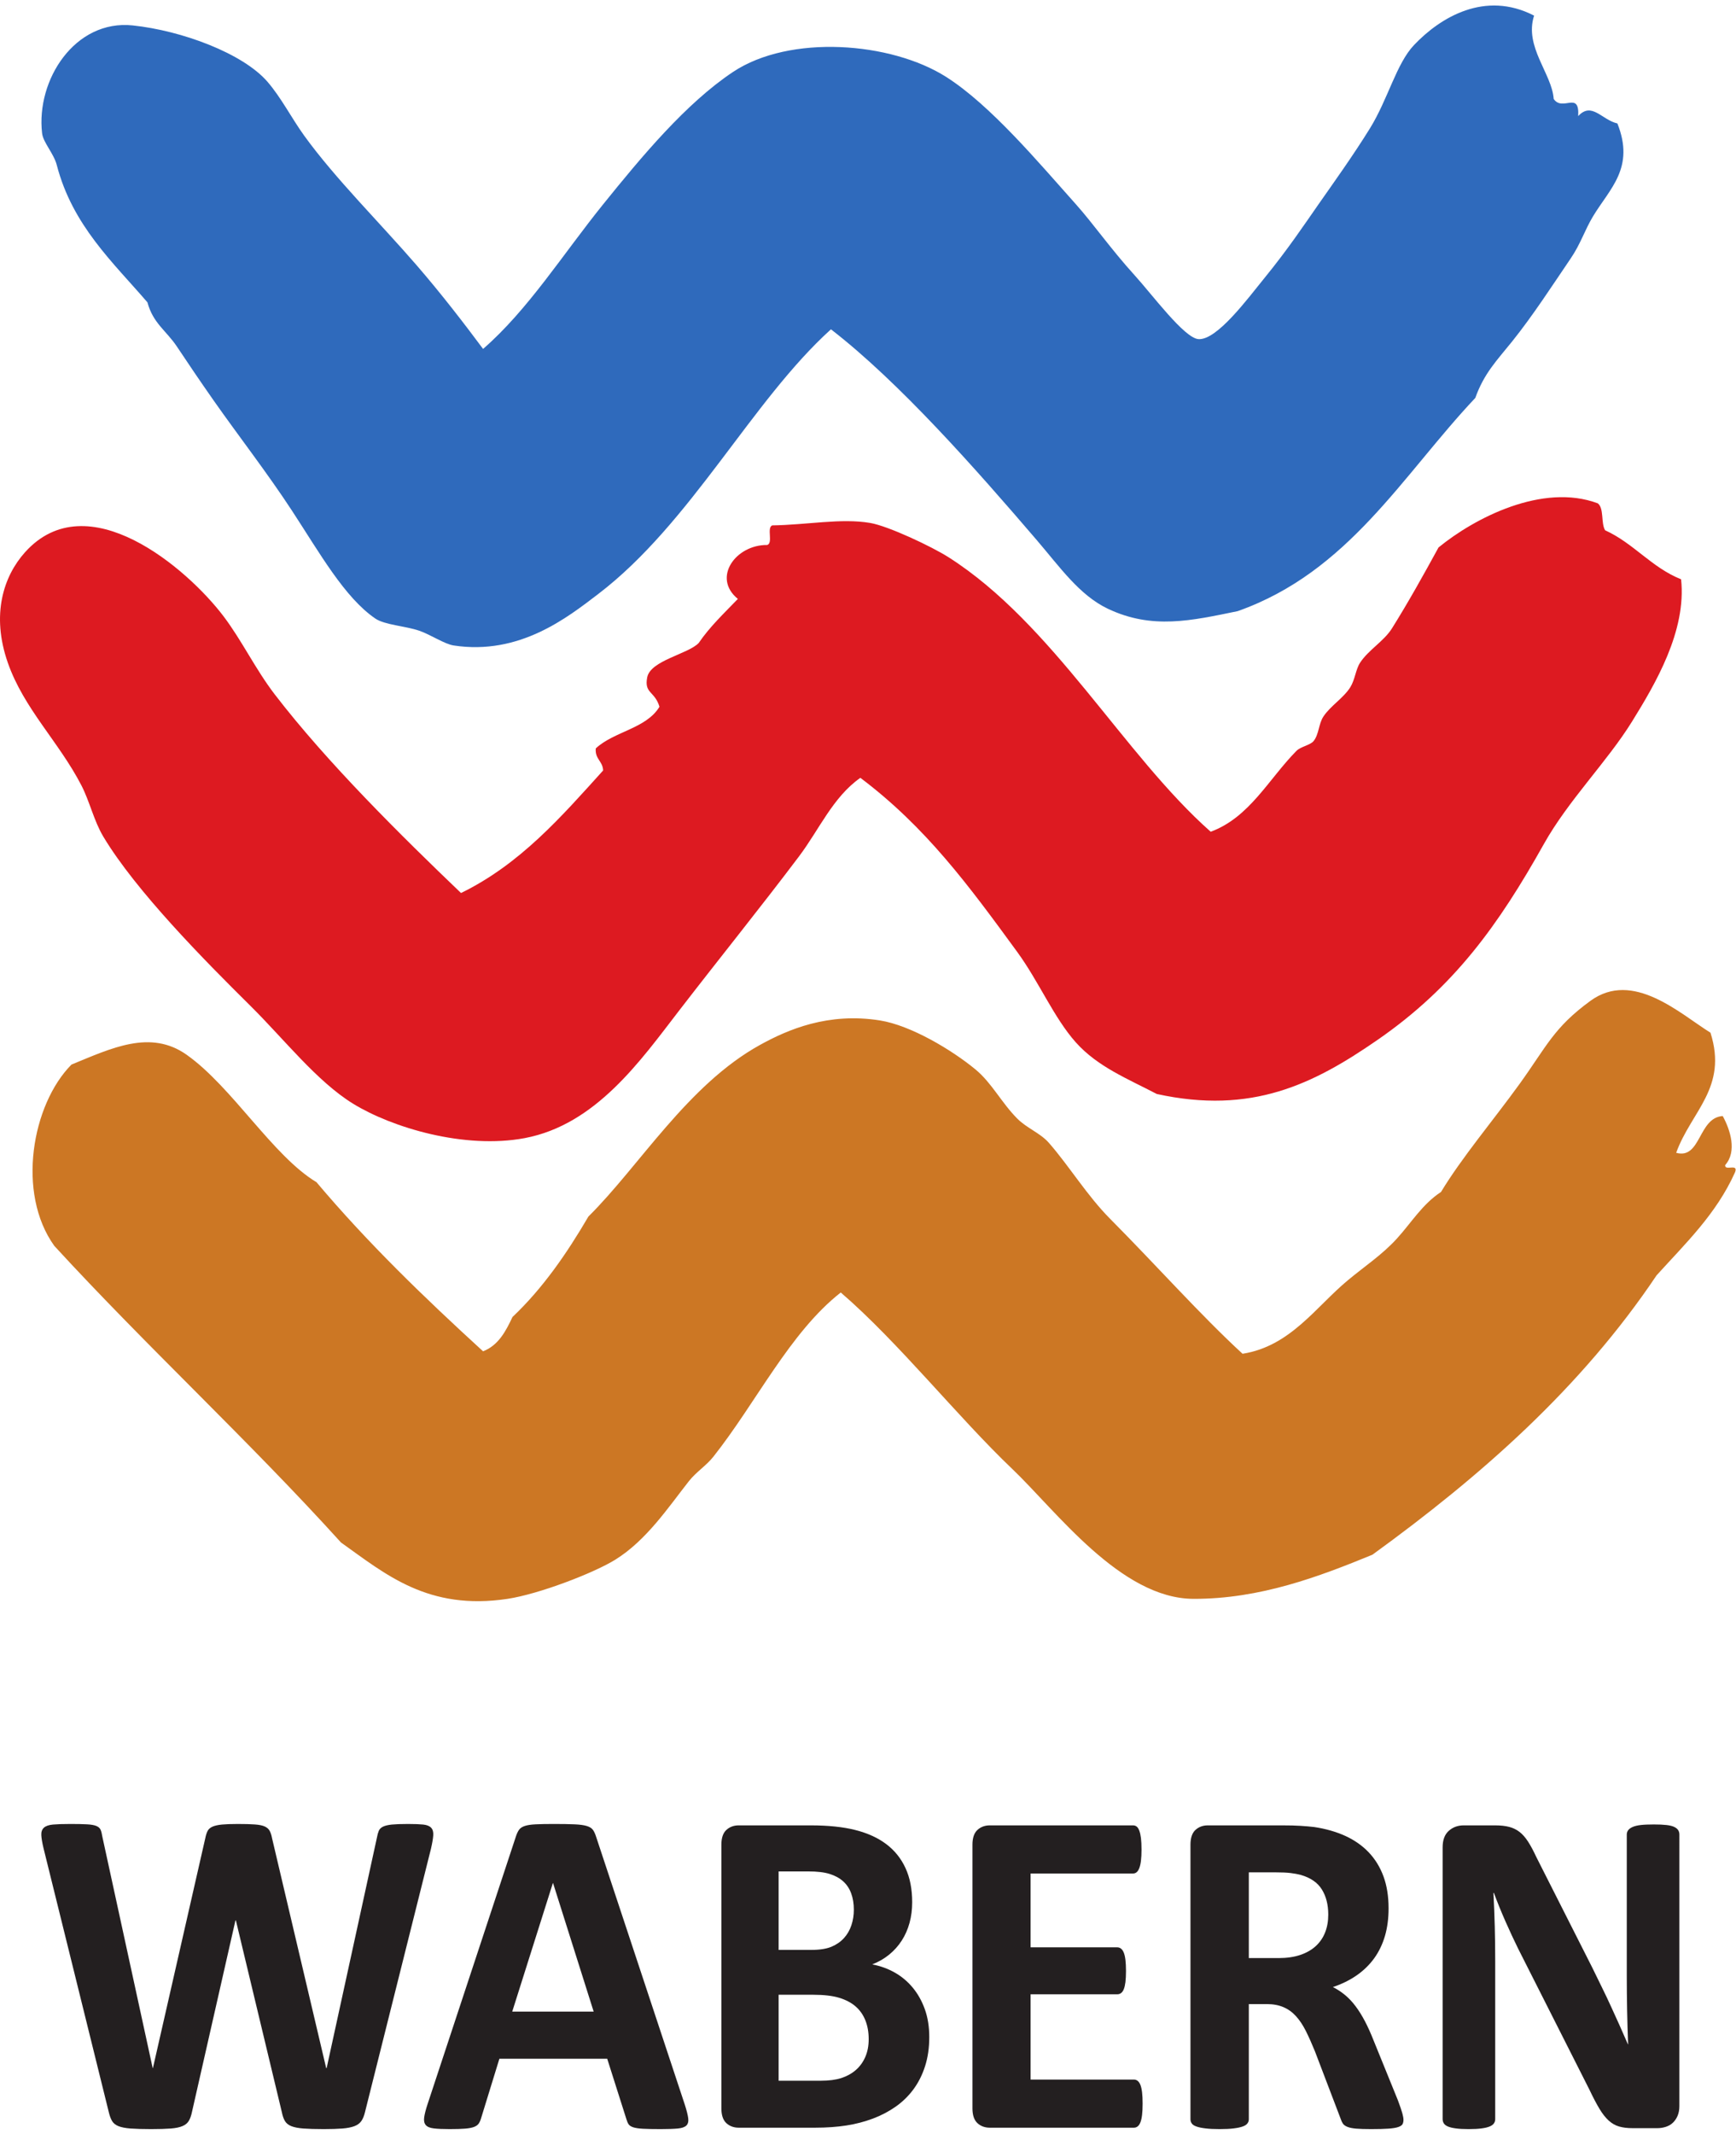 <?xml version="1.0" encoding="UTF-8" standalone="no"?><svg xmlns="http://www.w3.org/2000/svg" xmlns:cc="http://creativecommons.org/ns#" xmlns:dc="http://purl.org/dc/elements/1.1/" xmlns:rdf="http://www.w3.org/1999/02/22-rdf-syntax-ns#" xmlns:svg="http://www.w3.org/2000/svg" height="725" id="svg2" version="1.1" viewBox="0 0 113.347 138.64" width="590" xml:space="preserve"><defs id="defs6"/><g id="g10" transform="matrix(1.333,0,0,-1.333,0,138.64)"><g id="g12" transform="scale(0.1)"><path d="m 782.617,796.023 c 3.153,-2.441 1.465,-9.73 3.594,-13.195 14.023,-6.383 22.644,-18.164 37.207,-24 2.742,-25.305 -12.664,-51.289 -24.004,-69.605 -12.207,-19.727 -31.133,-38.481 -43.203,-60 -22.168,-39.539 -43.914,-69.985 -81.594,-95.996 -31.316,-21.618 -61.441,-36.61 -108.008,-26.403 -14.246,7.442 -28.941,13.301 -39.597,25.203 -10.789,12.063 -18.086,29.731 -28.797,44.399 -23.82,32.605 -44.68,61.019 -76.797,85.199 -13.422,-9.402 -20.207,-25.41 -30,-38.398 -18.684,-24.782 -39.133,-50.102 -58.801,-75.602 -18.808,-24.375 -40.683,-55.812 -75.601,-62.406 -29.465,-5.547 -64.953,5.117 -84.004,16.808 -17.778,10.911 -33.957,31.739 -50.395,47.996 -22.512,22.27 -56.078,56.227 -72.004,82.805 -4.637,7.738 -6.644,17.18 -10.797,25.199 -11.031,21.289 -28.148,37.485 -36.004,60 -8.227,23.575 -2.07,42.313 8.406,54 30.547,34.086 79.441,-7.808 97.195,-31.203 9.024,-11.89 15.715,-26.051 25.199,-38.398 25.59,-33.309 62.075,-69.34 91.203,-97.203 29.024,14.175 49.094,37.312 69.606,60 -0.18,4.629 -4.067,5.547 -3.606,10.8 8.875,8.321 24.739,9.665 31.204,20.403 -2.344,7.781 -7.571,6.387 -6.008,14.398 1.609,8.274 20,11.387 25.207,16.801 5.515,8.082 12.527,14.664 19.199,21.598 -12.844,10.445 -0.898,26.644 14.395,26.402 2.964,1.031 -0.352,8.355 2.402,9.598 17,0.242 33.805,3.621 47.996,1.203 8.894,-1.516 30.144,-11.539 38.406,-16.801 51.125,-32.555 85.766,-96.691 128.403,-134.402 19.043,7.039 28.289,25.695 42,39.601 2.05,2.086 6.789,2.797 8.398,4.801 2.645,3.289 2.441,8.418 4.797,12 3.418,5.207 9.937,9.121 13.203,14.398 2.332,3.786 2.605,8.672 4.793,12.004 4.16,6.313 11.621,10.438 15.605,16.797 7.942,12.684 15.332,25.953 22.801,39.598 17.629,14.426 50.981,31.703 78,21.601" id="path14" style="fill:#dd1a21;fill-opacity:1;fill-rule:evenodd;stroke:none"/><path d="m 837.813,536.824 c 8.574,-26.996 -9.446,-38.441 -16.797,-58.793 12.199,-3.398 10.742,17.246 22.8,17.989 3.696,-6.747 7.114,-17.344 1.204,-23.993 -0.391,-3.183 6.718,1.121 4.793,-3.605 -9.168,-20.43 -24.333,-34.863 -38.395,-50.391 -36.953,-55.058 -85.883,-98.133 -139.199,-136.804 -26.211,-10.754 -55.012,-21.68 -87.602,-21.602 -35.711,0.086 -67.351,43.172 -88.804,63.602 -26.75,25.48 -55.747,62.089 -83.997,86.398 -24.929,-19.531 -41.347,-53.809 -62.402,-80.402 -3.547,-4.473 -8.379,-7.403 -12.004,-12 -10.176,-12.93 -20.722,-28.887 -35.996,-38.399 -10.496,-6.535 -37.422,-16.875 -52.801,-19.199 -38.941,-5.871 -59.746,12.051 -81.597,27.598 -45.239,49.968 -94.813,95.586 -140.399,145.203 -18.66,25.898 -10.957,69.308 8.398,88.801 19.52,7.976 38.629,17.363 56.398,4.796 22.27,-15.734 42.234,-49.562 63.602,-62.394 25.066,-29.738 52.968,-56.633 81.601,-82.805 7.477,2.922 11.082,9.719 14.399,16.797 14.804,13.996 26.574,31.035 37.199,49.199 25.039,24.785 48.609,64.446 84.004,84.004 13.562,7.496 33.355,16.067 58.797,12.004 15.254,-2.437 35.379,-14.57 46.797,-24 7.941,-6.555 12.753,-16.312 20.402,-24 4.82,-4.851 11.289,-7.07 15.601,-12 9.961,-11.398 18.645,-25.773 30,-37.199 22.93,-23.086 44.407,-47.274 64.797,-66.004 23.407,3.652 35.852,22.93 51.602,36.004 8.652,7.18 16.758,12.453 24.004,20.391 7.043,7.734 12.558,16.953 21.594,22.812 10.339,17.07 25.554,35.012 38.406,52.793 13.332,18.457 16.719,27.625 34.797,40.801 20.855,15.207 43.836,-6.285 58.797,-15.602" id="path16" style="fill:#cc7724;fill-opacity:1;fill-rule:evenodd;stroke:none"/><path d="m 751.418,1034.82 c -4.934,-15.23 8.785,-28.47 9.598,-40.793 4.355,-6.425 12.722,4.231 12.004,-8.402 6.668,7.215 11.558,-1.891 19.199,-3.598 8.699,-21.808 -3.762,-31.886 -12.004,-45.601 -3.945,-6.559 -6.035,-13.403 -10.801,-20.403 -8.66,-12.718 -18.496,-27.976 -28.801,-40.8 -7.461,-9.282 -13.679,-15.508 -17.996,-27.598 -35.73,-37.871 -62.004,-85.199 -116.406,-104.398 -22.656,-4.653 -41.887,-9.122 -63.594,1.195 -13.933,6.629 -23.484,20.406 -34.804,33.605 -29.676,34.618 -67.286,77.313 -100.801,103.2 -38.887,-35.149 -68.535,-94.911 -113.992,-129.602 -15.059,-11.488 -38.516,-30.113 -70.801,-25.199 -4.5,0.683 -11.367,5.324 -16.805,7.203 -6.844,2.363 -16.961,2.816 -21.601,5.996 -15.02,10.297 -27.071,31.805 -40.801,52.801 -12.016,18.379 -26.457,36.972 -38.399,54 -6.558,9.355 -12.617,18.316 -17.996,26.402 -5.117,7.684 -11.672,11.356 -14.398,21.594 -16.906,19.66 -36.715,37.644 -44.402,67.203 -1.508,5.793 -6.672,11.02 -7.203,15.602 -3.023,26.203 16.16,55.783 44.402,52.793 23.977,-2.52 53.937,-13.63 66,-27.59 6.781,-7.864 11.773,-17.785 18,-26.407 15.129,-20.941 37.347,-42.937 55.199,-63.597 12.238,-14.164 23.066,-28.27 32.402,-40.801 22.094,19.211 38.988,46.246 58.805,70.801 18.914,23.449 40.613,49.504 63.594,64.804 27.832,18.52 77.371,14.76 104.402,-2.41 21.738,-13.8 45.32,-41.945 63.594,-62.394 8.547,-9.559 17.043,-21.863 28.801,-34.801 8.542,-9.395 24.292,-30.723 31.199,-31.199 9.074,-0.629 24.133,19.851 32.402,30 11.367,13.941 19.348,25.902 26.399,36 7.222,10.336 16.882,23.762 25.203,37.199 8.828,14.266 12.929,31.685 21.601,40.805 12.891,13.56 34.738,26.8 58.801,14.39" id="path18" style="fill:#2f6abc;fill-opacity:1;fill-rule:evenodd;stroke:none"/><path d="M 178.789,8.352 C 178.355,6.52 177.758,5.051 176.996,3.949 176.234,2.852 175.094,2.012 173.574,1.43 172.051,0.859 170.098,0.48 167.703,0.289 165.313,0.102 162.27,0 158.574,0 c -4.125,0 -7.441,0.102 -9.941,0.289 -2.5,0.191 -4.473,0.57 -5.922,1.141 -1.449,0.582 -2.5,1.422 -3.148,2.52 -0.657,1.102 -1.165,2.57 -1.528,4.402 L 115.543,102.152 H 115.32 L 94.023,8.352 C 93.66,6.602 93.156,5.172 92.504,4.07 91.852,2.949 90.82,2.09 89.406,1.488 87.992,0.871 86.074,0.48 83.648,0.289 81.215,0.102 78.012,0 74.027,0 69.824,0 66.473,0.102 63.973,0.289 61.473,0.48 59.504,0.859 58.051,1.43 56.602,2.012 55.555,2.852 54.902,3.949 54.246,5.051 53.707,6.52 53.273,8.352 L 21.324,137.504 c -0.656,2.746 -1.016,4.894 -1.09,6.465 -0.074,1.554 0.348,2.754 1.25,3.594 0.91,0.839 2.394,1.359 4.457,1.554 2.066,0.184 4.941,0.281 8.641,0.281 3.402,0 6.102,-0.058 8.094,-0.175 1.992,-0.106 3.496,-0.379 4.512,-0.801 1.012,-0.418 1.699,-1.024 2.066,-1.824 0.359,-0.801 0.648,-1.926 0.867,-3.379 L 74.789,29.859 h 0.109 L 100.547,142.418 c 0.289,1.453 0.668,2.637 1.137,3.555 0.472,0.906 1.269,1.609 2.394,2.109 1.121,0.496 2.66,0.84 4.617,1.035 1.953,0.184 4.567,0.281 7.825,0.281 3.476,0 6.25,-0.078 8.316,-0.234 2.062,-0.144 3.656,-0.469 4.777,-0.965 1.125,-0.5 1.942,-1.203 2.45,-2.121 0.503,-0.906 0.902,-2.129 1.195,-3.66 L 159.77,29.859 h 0.218 l 24.668,113.016 c 0.215,1.223 0.508,2.266 0.871,3.145 0.364,0.878 1.051,1.562 2.067,2.062 1.011,0.496 2.461,0.84 4.344,1.035 1.886,0.184 4.527,0.281 7.933,0.281 3.188,0 5.672,-0.097 7.442,-0.281 1.781,-0.195 3.062,-0.715 3.859,-1.554 0.797,-0.84 1.141,-2.071 1.035,-3.711 -0.105,-1.641 -0.488,-3.875 -1.144,-6.688 L 178.789,8.352" id="path20" style="fill:#231f20;fill-opacity:1;fill-rule:nonzero;stroke:none"/><path d="m 270.898,120.453 h -0.097 l -19.899,-62.91 h 39.879 z M 335.449,11.898 c 0.879,-2.75 1.426,-4.918 1.641,-6.519 0.215,-1.609 -0.078,-2.809 -0.879,-3.609 C 335.41,0.969 334.004,0.48 331.973,0.289 329.941,0.102 327.148,0 323.613,0 c -3.691,0 -6.582,0.059 -8.652,0.172 -2.051,0.117 -3.633,0.34 -4.727,0.688 -1.074,0.352 -1.836,0.813 -2.285,1.43 -0.429,0.602 -0.781,1.41 -1.074,2.402 L 297.422,34.441 H 244.605 L 235.691,5.488 C 235.398,4.43 235.02,3.531 234.551,2.809 234.078,2.07 233.316,1.512 232.266,1.09 231.215,0.672 229.73,0.391 227.813,0.23 225.895,0.078 223.375,0 220.258,0 c -3.332,0 -5.942,0.109 -7.82,0.352 -1.887,0.219 -3.192,0.777 -3.918,1.66 -0.723,0.867 -0.977,2.109 -0.754,3.707 0.214,1.602 0.754,3.742 1.629,6.402 l 43.359,131.332 c 0.434,1.289 0.937,2.344 1.519,3.145 0.582,0.8 1.504,1.406 2.774,1.824 1.266,0.422 3.019,0.695 5.266,0.801 2.25,0.117 5.226,0.175 8.917,0.175 4.278,0 7.676,-0.058 10.215,-0.175 2.539,-0.106 4.512,-0.379 5.918,-0.801 1.407,-0.418 2.422,-1.043 3.047,-1.883 0.606,-0.84 1.133,-1.984 1.582,-3.43 L 335.449,11.898" id="path22" style="fill:#231f20;fill-opacity:1;fill-rule:nonzero;stroke:none"/><path d="m 425.496,44.047 c 0,3.43 -0.547,6.496 -1.629,9.199 -1.086,2.715 -2.676,4.981 -4.773,6.809 -2.114,1.836 -4.785,3.242 -8.047,4.238 -3.266,0.984 -7.5,1.484 -12.719,1.484 H 381.379 V 23.68 h 20.641 c 3.988,0 7.343,0.441 10.058,1.309 2.719,0.883 5.07,2.184 7.063,3.891 1.992,1.723 3.554,3.859 4.675,6.41 1.125,2.562 1.68,5.476 1.68,8.758 z m -7.273,63.371 c 0,2.977 -0.442,5.645 -1.309,8.008 -0.867,2.363 -2.18,4.324 -3.918,5.887 -1.734,1.562 -3.926,2.765 -6.57,3.605 -2.649,0.84 -6.172,1.258 -10.598,1.258 H 381.379 V 87.738 h 15.976 c 4.129,0 7.418,0.519 9.891,1.543 2.461,1.035 4.5,2.441 6.133,4.238 1.633,1.789 2.844,3.887 3.641,6.289 0.8,2.402 1.203,4.941 1.203,7.609 z m 36.945,-62.344 c 0,-5.266 -0.695,-10.035 -2.063,-14.293 -1.375,-4.281 -3.281,-8.051 -5.71,-11.332 -2.422,-3.277 -5.325,-6.109 -8.696,-8.469 C 435.332,8.621 431.621,6.672 427.566,5.148 423.508,3.629 419.18,2.488 414.578,1.77 409.98,1.051 404.855,0.691 399.199,0.691 h -37.383 c -2.39,0 -4.406,0.738 -6.035,2.219 -1.621,1.5 -2.441,3.922 -2.441,7.27 V 139.215 c 0,3.359 0.82,5.781 2.441,7.265 1.629,1.485 3.645,2.235 6.035,2.235 h 35.325 c 8.613,0 15.918,-0.77 21.89,-2.293 5.981,-1.524 11.02,-3.828 15.11,-6.914 4.089,-3.098 7.226,-7.004 9.394,-11.731 2.18,-4.726 3.262,-10.293 3.262,-16.699 0,-3.582 -0.43,-6.961 -1.301,-10.125 -0.867,-3.164 -2.137,-6.047 -3.808,-8.633 -1.668,-2.598 -3.708,-4.883 -6.141,-6.867 -2.422,-1.98 -5.195,-3.582 -8.313,-4.805 3.989,-0.762 7.668,-2.098 11.036,-4.004 3.371,-1.902 6.3,-4.363 8.8,-7.383 2.5,-3.008 4.473,-6.531 5.926,-10.574 1.445,-4.043 2.172,-8.586 2.172,-13.613" id="path24" style="fill:#231f20;fill-opacity:1;fill-rule:nonzero;stroke:none"/><path d="m 559.668,12.48 c 0,-2.219 -0.09,-4.07 -0.273,-5.559 -0.176,-1.492 -0.45,-2.691 -0.809,-3.613 -0.363,-0.898 -0.813,-1.578 -1.359,-2 -0.547,-0.418 -1.141,-0.617 -1.797,-0.617 h -70.633 c -2.395,0 -4.406,0.738 -6.035,2.219 -1.621,1.5 -2.446,3.922 -2.446,7.27 V 139.215 c 0,3.359 0.825,5.781 2.446,7.265 1.629,1.485 3.64,2.235 6.035,2.235 H 555 c 0.652,0 1.23,-0.195 1.738,-0.574 0.508,-0.383 0.938,-1.047 1.297,-2.004 0.363,-0.957 0.637,-2.168 0.82,-3.66 0.176,-1.485 0.278,-3.372 0.278,-5.664 0,-2.129 -0.102,-3.946 -0.278,-5.43 -0.183,-1.485 -0.457,-2.688 -0.82,-3.606 -0.359,-0.918 -0.789,-1.582 -1.297,-2 -0.508,-0.422 -1.086,-0.625 -1.738,-0.625 H 504.797 V 89 h 42.488 c 0.645,0 1.25,-0.215 1.785,-0.625 0.547,-0.422 0.996,-1.074 1.36,-1.953 0.363,-0.871 0.633,-2.051 0.82,-3.547 0.176,-1.484 0.273,-3.301 0.273,-5.43 0,-2.215 -0.097,-4.043 -0.273,-5.488 -0.187,-1.453 -0.457,-2.617 -0.82,-3.496 -0.364,-0.867 -0.813,-1.504 -1.36,-1.883 -0.535,-0.383 -1.14,-0.566 -1.785,-0.566 H 504.797 V 24.25 h 50.633 c 0.656,0 1.25,-0.211 1.797,-0.621 0.546,-0.418 0.996,-1.098 1.359,-2 0.359,-0.918 0.633,-2.117 0.809,-3.609 0.183,-1.488 0.273,-3.34 0.273,-5.539" id="path26" style="fill:#231f20;fill-opacity:1;fill-rule:nonzero;stroke:none"/><path d="m 650.598,105.016 c 0,4.882 -1.055,8.992 -3.157,12.351 -2.097,3.36 -5.546,5.723 -10.324,7.09 -1.453,0.383 -3.094,0.695 -4.949,0.918 -1.848,0.227 -4.395,0.344 -7.656,0.344 H 611.688 V 83.734 h 14.562 c 4.055,0 7.605,0.519 10.645,1.543 3.046,1.035 5.585,2.481 7.609,4.348 2.027,1.875 3.555,4.102 4.566,6.699 1.02,2.586 1.528,5.489 1.528,8.692 z M 687.434,4.57 c 0,-0.84 -0.149,-1.539 -0.43,-2.102 -0.293,-0.578 -0.988,-1.059 -2.07,-1.438 C 683.848,0.648 682.258,0.391 680.145,0.23 678.047,0.078 675.188,0 671.563,0 c -3.04,0 -5.469,0.078 -7.278,0.23 -1.812,0.16 -3.238,0.441 -4.297,0.859 -1.043,0.422 -1.785,0.961 -2.222,1.602 -0.43,0.641 -0.801,1.43 -1.086,2.34 L 644.07,38.09 c -1.519,3.742 -3.007,7.062 -4.453,9.961 -1.453,2.891 -3.062,5.312 -4.844,7.258 -1.765,1.941 -3.816,3.418 -6.128,4.402 -2.329,0.996 -5,1.496 -8.047,1.496 h -8.91 V 4.809 c 0,-0.758 -0.235,-1.457 -0.711,-2.059 -0.469,-0.621 -1.25,-1.109 -2.332,-1.488 -1.086,-0.391 -2.54,-0.691 -4.348,-0.91 C 602.488,0.109 600.168,0 597.344,0 c -2.754,0 -5.059,0.109 -6.906,0.352 -1.844,0.219 -3.309,0.52 -4.391,0.91 -1.098,0.379 -1.859,0.867 -2.285,1.488 -0.442,0.602 -0.657,1.301 -0.657,2.059 V 139.215 c 0,3.359 0.821,5.781 2.442,7.265 1.633,1.485 3.641,2.235 6.035,2.235 h 36.406 c 3.692,0 6.739,-0.078 9.129,-0.235 2.395,-0.156 4.563,-0.339 6.516,-0.566 5.652,-0.84 10.742,-2.293 15.273,-4.344 4.524,-2.062 8.367,-4.757 11.516,-8.066 3.152,-3.32 5.562,-7.246 7.234,-11.789 1.66,-4.539 2.489,-9.746 2.489,-15.613 0,-4.954 -0.594,-9.473 -1.786,-13.555 -1.203,-4.082 -2.961,-7.727 -5.273,-10.93 -2.316,-3.191 -5.176,-5.984 -8.582,-8.348 -3.41,-2.363 -7.285,-4.269 -11.633,-5.715 2.102,-1.074 4.082,-2.363 5.93,-3.894 1.844,-1.524 3.582,-3.371 5.215,-5.547 1.629,-2.168 3.164,-4.649 4.617,-7.434 1.445,-2.781 2.859,-5.926 4.238,-9.434 L 684.719,14.082 c 1.082,-2.902 1.804,-5.023 2.168,-6.363 0.359,-1.328 0.547,-2.379 0.547,-3.148" id="path28" style="fill:#231f20;fill-opacity:1;fill-rule:nonzero;stroke:none"/><path d="m 822.578,11.219 c 0,-1.758 -0.293,-3.328 -0.867,-4.699 -0.59,-1.371 -1.359,-2.508 -2.348,-3.43 -0.972,-0.918 -2.129,-1.578 -3.472,-2 -1.34,-0.418 -2.7,-0.629 -4.075,-0.629 h -12.168 c -2.539,0 -4.726,0.27 -6.582,0.801 -1.843,0.527 -3.546,1.508 -5.105,2.91 -1.555,1.418 -3.059,3.316 -4.504,5.727 -1.453,2.402 -3.086,5.5 -4.894,9.32 l -34.989,69.203 c -2.031,4.121 -4.101,8.566 -6.203,13.332 -2.098,4.766 -3.98,9.394 -5.641,13.894 h -0.226 c 0.293,-5.488 0.508,-10.957 0.652,-16.414 0.149,-5.449 0.215,-11.074 0.215,-16.867 V 4.922 c 0,-0.773 -0.191,-1.453 -0.594,-2.051 C 731.379,2.25 730.691,1.73 729.719,1.309 728.738,0.891 727.41,0.57 725.754,0.352 724.082,0.109 721.941,0 719.336,0 c -2.539,0 -4.641,0.109 -6.301,0.352 -1.668,0.219 -2.976,0.539 -3.914,0.957 -0.937,0.422 -1.594,0.941 -1.953,1.562 -0.371,0.598 -0.547,1.277 -0.547,2.051 V 137.965 c 0,3.582 0.996,6.269 2.988,8.055 1.993,1.796 4.434,2.695 7.332,2.695 h 15.325 c 2.754,0 5.07,-0.254 6.953,-0.75 1.886,-0.488 3.574,-1.309 5.058,-2.453 1.485,-1.141 2.879,-2.735 4.18,-4.746 1.309,-2.02 2.648,-4.52 4.023,-7.5 l 27.383,-54.102 c 1.59,-3.281 3.172,-6.504 4.727,-9.668 1.562,-3.164 3.066,-6.328 4.512,-9.492 1.457,-3.172 2.863,-6.277 4.238,-9.324 1.379,-3.059 2.715,-6.106 4.023,-9.152 h 0.11 c -0.215,5.332 -0.383,10.899 -0.493,16.699 -0.105,5.793 -0.164,11.328 -0.164,16.594 v 69.434 c 0,0.762 0.227,1.445 0.657,2.059 0.437,0.605 1.16,1.144 2.175,1.601 1.016,0.449 2.356,0.781 4.012,0.969 1.672,0.195 3.813,0.281 6.418,0.281 2.461,0 4.531,-0.086 6.192,-0.281 1.668,-0.188 2.96,-0.52 3.859,-0.969 0.906,-0.457 1.543,-0.996 1.902,-1.601 0.364,-0.614 0.547,-1.297 0.547,-2.059 V 11.219" id="path30" style="fill:#231f20;fill-opacity:1;fill-rule:nonzero;stroke:none"/></g></g></svg>